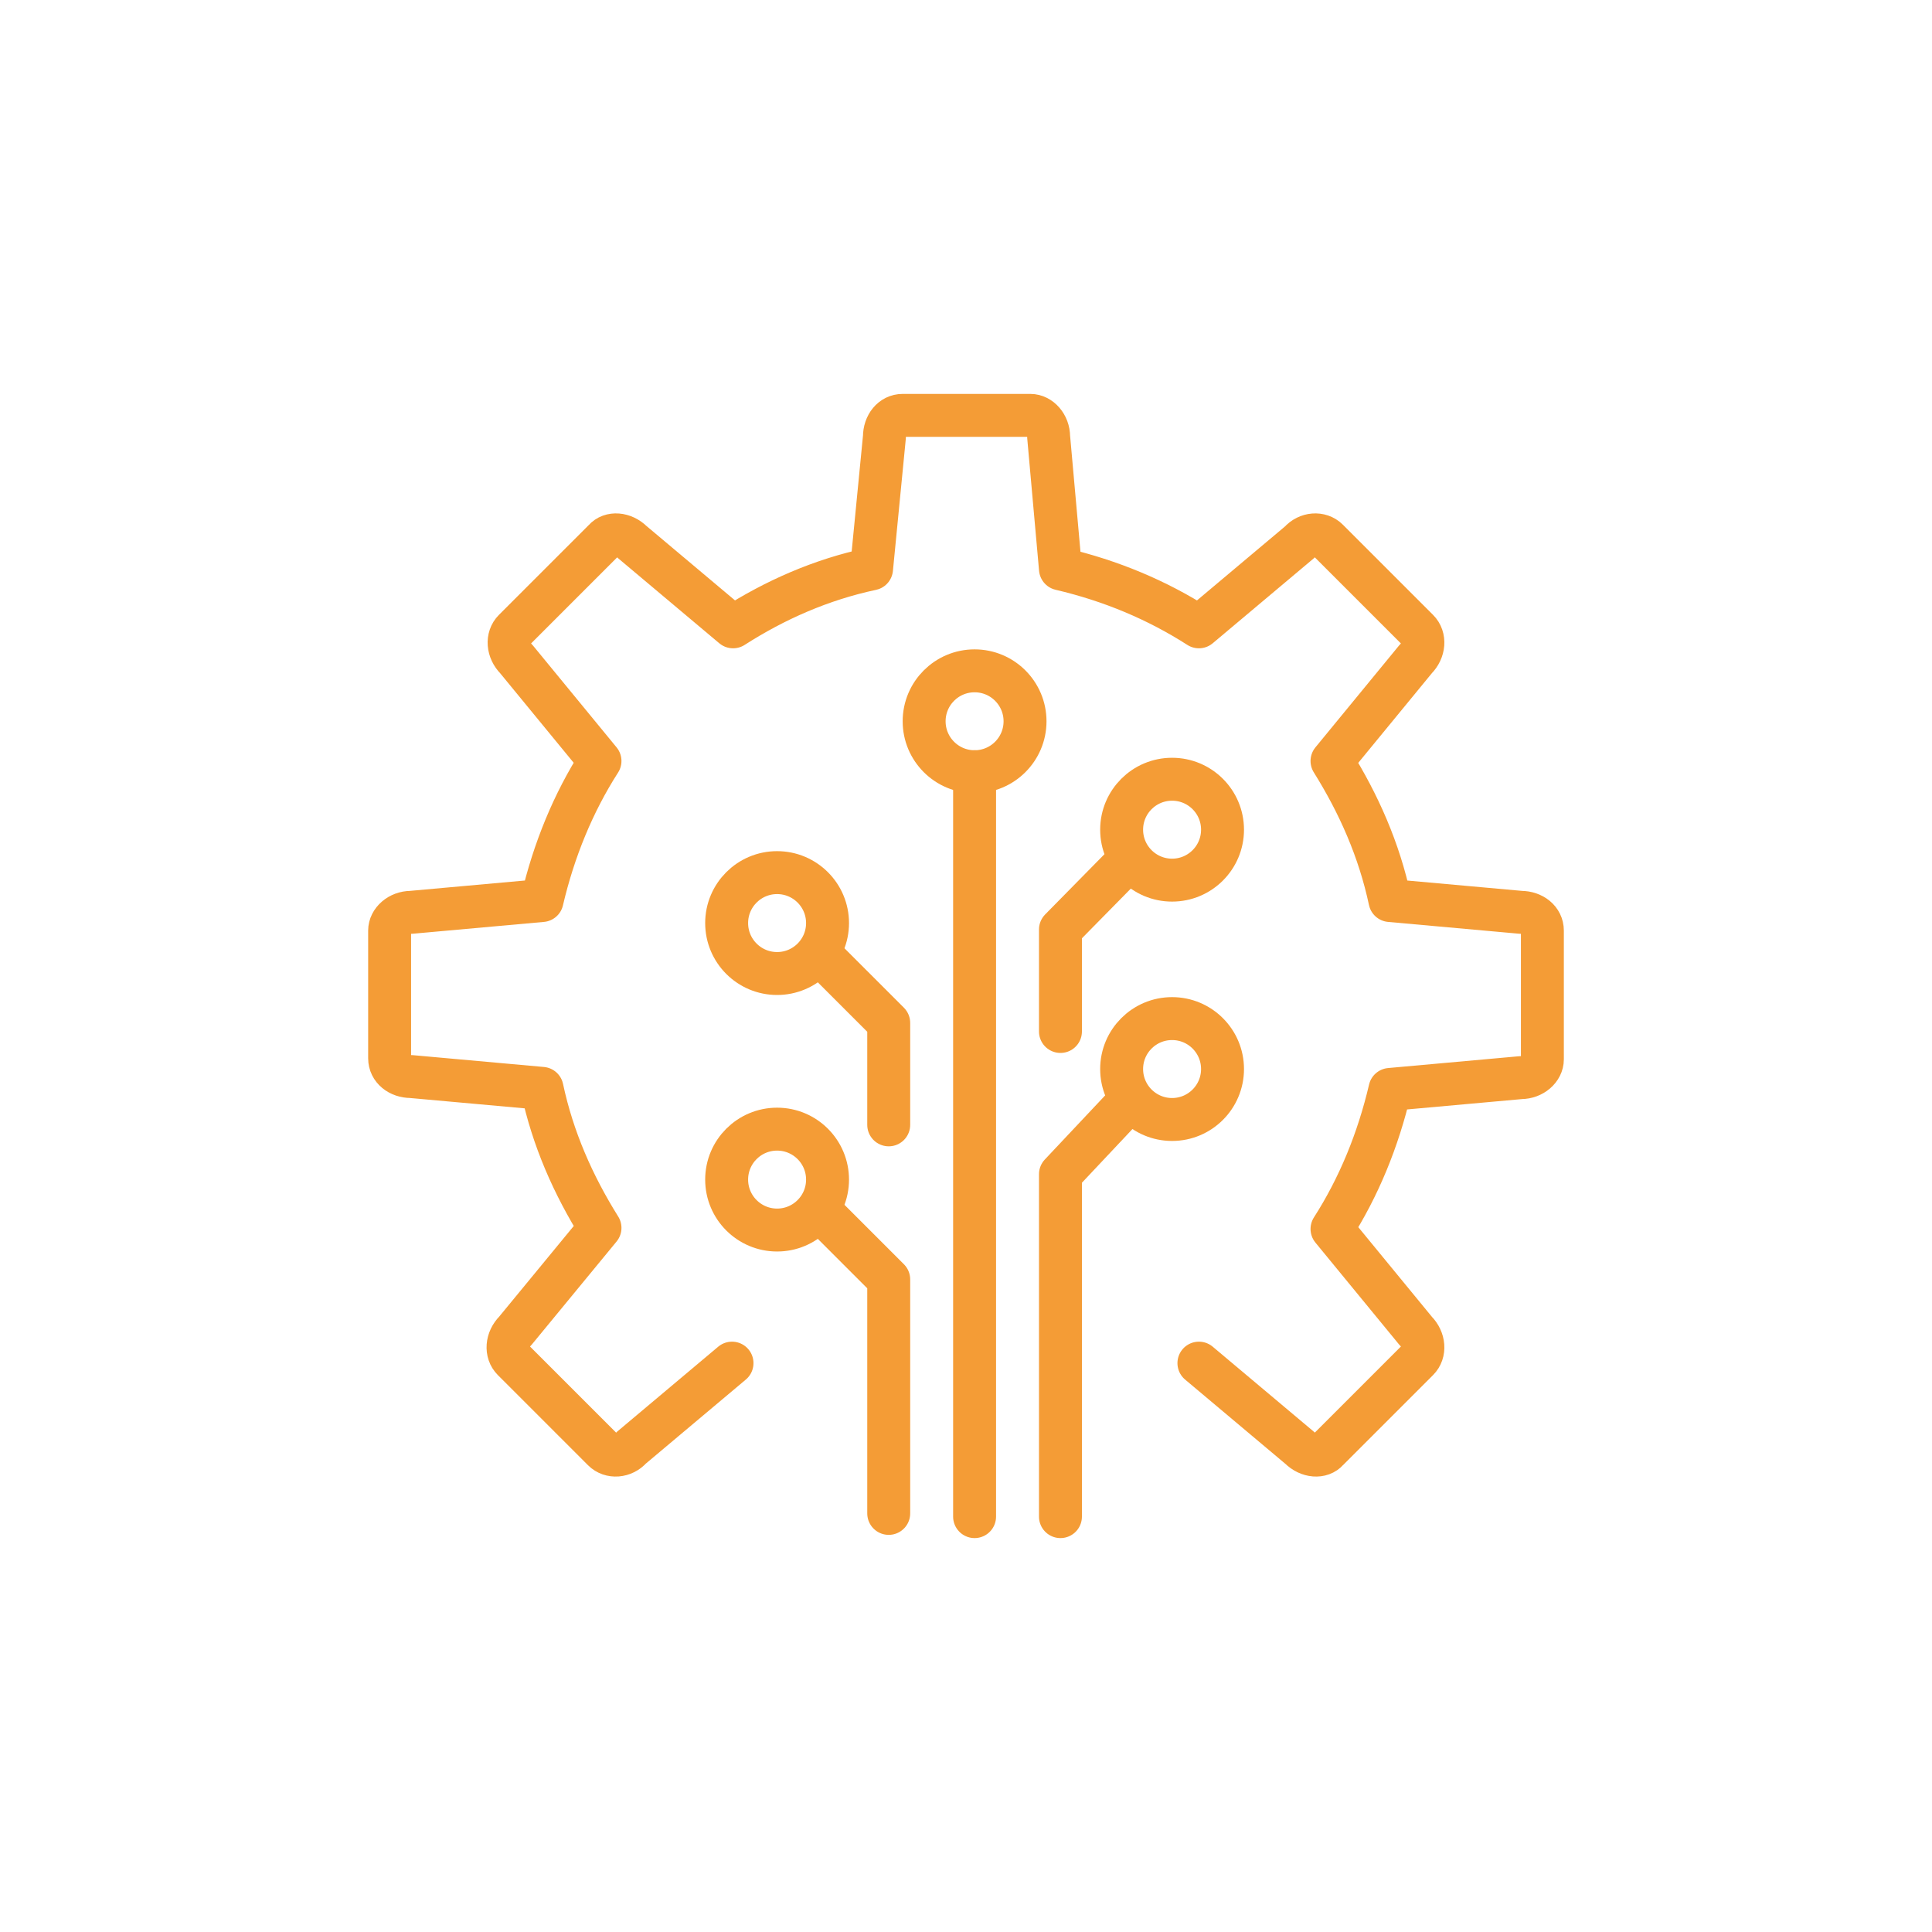 <?xml version="1.0" encoding="utf-8"?>
<!-- Generator: Adobe Illustrator 26.0.2, SVG Export Plug-In . SVG Version: 6.00 Build 0)  -->
<svg version="1.1" id="Layer_1" xmlns="http://www.w3.org/2000/svg" xmlns:xlink="http://www.w3.org/1999/xlink" x="0px" y="0px"
	 viewBox="0 0 180 180" style="enable-background:new 0 0 180 180;" xml:space="preserve">
<style type="text/css">
	.st0{fill:none;stroke:#F49C36;stroke-width:4;stroke-linecap:round;stroke-linejoin:round;stroke-miterlimit:10;}
</style>
<circle class="st0" cx="876" cy="79.5" r="40"/>
<g>
	<circle class="st0" cx="90.8" cy="-1109.5" r="55.3"/>
	<circle class="st0" cx="90.8" cy="-1109.5" r="30.6"/>
	<line class="st0" x1="27.6" y1="-1110.4" x2="58.5" y2="-1110.4"/>
	<line class="st0" x1="121.8" y1="-1110.4" x2="152.4" y2="-1110.4"/>
	<line class="st0" x1="89.4" y1="-1047.9" x2="89.4" y2="-1078.6"/>
	<line class="st0" x1="89.4" y1="-1141.2" x2="89.4" y2="-1172.1"/>
	<path class="st0" d="M102.1-1112.2c0.1,0.7,0.2,1.4,0.2,2.1c0,7-5.7,12.6-12.6,12.6c-7,0-12.6-5.7-12.6-12.6
		c0-7,5.7-12.6,12.6-12.6c1.5,0,2.9,0.3,4.2,0.7"/>
	<circle class="st0" cx="100.8" cy="-1119.5" r="6.9"/>
</g>
<g>
	<polygon class="st0" points="337.6,-1055.8 242.4,-1055.8 247.4,-1068.9 332.6,-1068.9 	"/>
	<polygon class="st0" points="324.5,-1122.8 256.8,-1122.8 260.3,-1114.1 320.9,-1114.1 	"/>
	<line class="st0" x1="256.3" y1="-1069.3" x2="270" y2="-1112.8"/>
	<line class="st0" x1="310.2" y1="-1113.4" x2="323.9" y2="-1070"/>
	<line class="st0" x1="297.4" y1="-1113.6" x2="301.5" y2="-1069.7"/>
	<polyline class="st0" points="276.8,-1123.3 263.6,-1137.9 290.6,-1164.2 317.3,-1137.5 304.7,-1123.5 	"/>
	<polyline class="st0" points="295.8,-1123.9 302.4,-1138 290.6,-1164.2 	"/>
</g>
<g>
	<line class="st0" x1="445.1" y1="-1162.3" x2="445.1" y2="-1057.7"/>
	<line class="st0" x1="542.3" y1="-1064.7" x2="437.7" y2="-1064.7"/>
	<line class="st0" x1="444.5" y1="-1079.6" x2="437.7" y2="-1079.6"/>
	<line class="st0" x1="444.5" y1="-1094.8" x2="437.7" y2="-1094.8"/>
	<line class="st0" x1="444.5" y1="-1109.9" x2="437.7" y2="-1109.9"/>
	<line class="st0" x1="444.5" y1="-1124.9" x2="437.7" y2="-1124.9"/>
	<line class="st0" x1="444.5" y1="-1140" x2="437.7" y2="-1140"/>
	<line class="st0" x1="444.5" y1="-1154.8" x2="437.7" y2="-1154.8"/>
	<line class="st0" x1="463.1" y1="-1102.7" x2="463.1" y2="-1123.7"/>
	<line class="st0" x1="463.1" y1="-1065.1" x2="463.1" y2="-1076.4"/>
	<line class="st0" x1="481.3" y1="-1091.1" x2="481.3" y2="-1065.5"/>
	<line class="st0" x1="481.3" y1="-1138.7" x2="481.3" y2="-1118.1"/>
	<line class="st0" x1="499.4" y1="-1081.3" x2="499.4" y2="-1065.5"/>
	<line class="st0" x1="499.4" y1="-1136.6" x2="499.4" y2="-1107.2"/>
	<line class="st0" x1="517.8" y1="-1104" x2="517.8" y2="-1065.6"/>
	<line class="st0" x1="517.8" y1="-1153.9" x2="517.8" y2="-1130.8"/>
	<line class="st0" x1="535.8" y1="-1113.7" x2="535.8" y2="-1065.3"/>
	<line class="st0" x1="535.8" y1="-1162" x2="535.8" y2="-1139.4"/>
	<circle class="st0" cx="463.2" cy="-1089" r="4.8"/>
	<circle class="st0" cx="481.4" cy="-1105.1" r="4.8"/>
	<circle class="st0" cx="499.5" cy="-1093.7" r="4.8"/>
	<circle class="st0" cx="517.8" cy="-1117.4" r="4.8"/>
	<circle class="st0" cx="535.8" cy="-1126.6" r="4.8"/>
	<line class="st0" x1="466.9" y1="-1092.3" x2="477.2" y2="-1102"/>
	<line class="st0" x1="486" y1="-1102.9" x2="494.7" y2="-1096.5"/>
	<line class="st0" x1="502.7" y1="-1097.5" x2="514" y2="-1113.4"/>
	<line class="st0" x1="522.7" y1="-1119.2" x2="530.9" y2="-1124.3"/>
</g>
<g>
	<line class="st0" x1="690.1" y1="-331.5" x2="690.1" y2="-311.3"/>
	<line class="st0" x1="682.2" y1="-320.7" x2="682.2" y2="-311.3"/>
	<line class="st0" x1="698.1" y1="-325.7" x2="698.1" y2="-311.3"/>
</g>
<g>
	<line class="st0" x1="639.4" y1="-1057" x2="639.4" y2="-1089.8"/>
	<line class="st0" x1="673.4" y1="-1110.2" x2="673.4" y2="-1057.5"/>
	<line class="st0" x1="656.4" y1="-1099.6" x2="656.4" y2="-1057.5"/>
	<line class="st0" x1="690.4" y1="-1101.8" x2="690.4" y2="-1057.5"/>
	<line class="st0" x1="724.4" y1="-1116" x2="724.4" y2="-1057.7"/>
	<line class="st0" x1="707.4" y1="-1094.9" x2="707.4" y2="-1057.7"/>
	<line class="st0" x1="741.3" y1="-1141.5" x2="741.3" y2="-1057.2"/>
	<circle class="st0" cx="639.5" cy="-1108.7" r="6.6"/>
	<circle class="st0" cx="673.2" cy="-1129.6" r="6.6"/>
	<circle class="st0" cx="706.8" cy="-1113.9" r="6.6"/>
	<circle class="st0" cx="740.5" cy="-1156.4" r="6.6"/>
	<line class="st0" x1="645.6" y1="-1112.3" x2="666.8" y2="-1125.5"/>
	<line class="st0" x1="679.5" y1="-1126.4" x2="700.1" y2="-1116.6"/>
	<line class="st0" x1="710.5" y1="-1120" x2="736" y2="-1150.8"/>
</g>
<g>
	<g>
		<polygon class="st0" points="929,-694.5 855.6,-673 843.3,-694.3 898.6,-747.1 		"/>
		<path class="st0" d="M934.2-694.4l-0.6,0.3c-1.9,1.1-4.4,0.4-5.5-1.5L899-745.9c-1.1-1.9-0.4-4.4,1.5-5.5l0.6-0.3
			c1.9-1.1,4.4-0.4,5.5,1.5l29.1,50.4C936.8-698,936.2-695.5,934.2-694.4z"/>
		<polyline class="st0" points="845.6,-663.6 855.4,-673.2 843.4,-694.1 830.1,-690.4 		"/>
		<polyline class="st0" points="838.4,-675.8 846.2,-662.3 839.3,-658.3 822.4,-687.6 829.3,-691.6 832.4,-686.3 		"/>
		<line class="st0" x1="863.7" y1="-704.6" x2="875" y2="-715"/>
		<line class="st0" x1="922.5" y1="-755.1" x2="926.3" y2="-766.8"/>
		<line class="st0" x1="936.5" y1="-734.8" x2="947.5" y2="-741.2"/>
		<line class="st0" x1="945.6" y1="-712.4" x2="957.6" y2="-708.5"/>
	</g>
	<polyline class="st0" points="851.5,-668.6 860.4,-653.2 870.8,-659.3 862.2,-674.2 	"/>
</g>
<path class="st0" d="M881.9-1101.8v-48c0-5.7-4-8.6-8-8.6l0,0c-3.9,0-8,2.4-8,8.4v54.8"/>
<path class="st0" d="M896.7-1100.3v-9.9c0-4.1-3.3-7.4-7.4-7.4l0,0c-4.1,0-7.4,3.3-7.4,7.4v9.9"/>
<path class="st0" d="M911.6-1100.3v-9.9c0-4.1-3.3-7.4-7.4-7.4l0,0c-4.1,0-7.4,3.3-7.4,7.4v9.9"/>
<path class="st0" d="M917.1-1039.3c8.6-4.5,9-15.2,9.2-29.8v-37.7c0-4.1-3.3-7.4-7.4-7.4l0,0c-4.1,0-7.4,3.3-7.4,7.4v7.1"/>
<path class="st0" d="M865.9-1095.1c0,0,0.2,2-1.8,2.2c-2,0.2-13.2-16.4-16.4-18.8c-4.7-3.6-9.3-3.5-11.3,0.3c-2,3.8,11.5,22.3,14,34
	c4.8,21.9,20.4,38.2,20.4,38.2h46.2"/>
<path class="st0" d="M855-1134.3c-6.6-5.3-10.9-13.5-10.9-22.6c0-16,13-29,29-29c16,0,29,13,29,29c0,8-3.2,15.3-8.5,20.5"/>
<path class="st0" d="M856.5-1147.9c-1.2-2.5-1.9-5.2-1.9-8.1c0-10.3,8.3-18.6,18.6-18.6s18.6,8.3,18.6,18.6c0,3.1-0.8,6-2.1,8.6"/>
<g>
	<circle class="st0" cx="122.5" cy="-677.5" r="22.2"/>
	<line class="st0" x1="122.3" y1="-709.4" x2="122.3" y2="-691"/>
	<line class="st0" x1="122.3" y1="-664.4" x2="122.3" y2="-646"/>
	<line class="st0" x1="154" y1="-677.7" x2="135.6" y2="-677.7"/>
	<line class="st0" x1="109" y1="-677.7" x2="90.6" y2="-677.7"/>
</g>
<g>
	<path class="st0" d="M317.7-878.6v20.7c0,5.6-4.6,10.2-10.2,10.2h-52c-5.6,0-10.2-4.6-10.2-10.2v-104.2c0-5.6,4.6-10.2,10.2-10.2
		h52c5.6,0,10.2,4.6,10.2,10.2v21.1"/>
	<circle class="st0" cx="296.4" cy="-909.9" r="27"/>
	<line class="st0" x1="296.2" y1="-948.6" x2="296.2" y2="-926.3"/>
	<line class="st0" x1="296.2" y1="-893.9" x2="296.2" y2="-871.6"/>
	<line class="st0" x1="334.7" y1="-910.1" x2="312.4" y2="-910.1"/>
	<line class="st0" x1="280.1" y1="-910.1" x2="257.8" y2="-910.1"/>
	<line class="st0" x1="274.6" y1="-961.9" x2="287.2" y2="-961.9"/>
	<line class="st0" x1="245.5" y1="-862.4" x2="317.5" y2="-862.4"/>
</g>
<g>
	<path class="st0" d="M311.3-127.2c0.1,1.4,0.2,2.8,0.2,4.3c0,22.3-18.1,40.3-40.3,40.3s-40.3-18.1-40.3-40.3s18.1-40.3,40.3-40.3
		c13,0,24.5,6.1,31.9,15.7"/>
	<polyline class="st0" points="306.4,-155.5 320.6,-157.1 300,-126.4 280,-139.5 259.9,-110.4 	"/>
	<line class="st0" x1="324.3" y1="-143.2" x2="320.6" y2="-157.1"/>
	<line class="st0" x1="300.3" y1="-94.6" x2="314.2" y2="-81"/>
	
		<rect x="315.5" y="-83.9" transform="matrix(0.707 -0.707 0.707 0.707 145.397 207.44)" class="st0" width="15.2" height="24.3"/>
</g>
<line class="st0" x1="904.8" y1="107.9" x2="918.7" y2="121.5"/>
<rect x="920" y="118.6" transform="matrix(0.707 -0.707 0.707 0.707 179.267 694.244)" class="st0" width="15.2" height="24.3"/>
<line class="st0" x1="704.5" y1="-305.4" x2="711.4" y2="-298.6"/>
<g>
	<path class="st0" d="M699.9-961.3H641c-6.1,0-11.1,5-11.1,11.1v44.4c0,6.1,5,11.1,11.1,11.1h7l0.2,17.1l17.1-17.1h34.6
		c6.1,0,11.1-5,11.1-11.1v-44.4C711-956.4,706-961.3,699.9-961.3z"/>
	<path class="st0" d="M721.4-942.3H739c6.1,0,11.1,5,11.1,11.1v44.4c0,6.1-5,11.1-11.1,11.1h-7l-0.2,17.1l-17.1-17.1h-34.6
		c-4.9,0-9.2-3.3-10.6-7.8"/>
	<g>
		<circle class="st0" cx="651.1" cy="-930" r="5.4"/>
		<circle class="st0" cx="670.5" cy="-930" r="5.4"/>
		<circle class="st0" cx="689.9" cy="-930" r="5.4"/>
	</g>
</g>
<g>
	<path class="st0" d="M511.7-883.7v24.8c0,5.5-4.5,10-10,10h-50.9c-5.5,0-10-4.5-10-10v-102c0-5.5,4.5-10,10-10h50.9
		c5.5,0,10,4.5,10,10v4"/>
	<line class="st0" x1="469.4" y1="-960.8" x2="481.8" y2="-960.8"/>
	<line class="st0" x1="440.9" y1="-863.4" x2="511.5" y2="-863.4"/>
	<path class="st0" d="M530.8-945.2h-45.1c-4.7,0-8.5,3.8-8.5,8.5v34c0,4.7,3.8,8.5,8.5,8.5h5.3l0.1,13.1l13.1-13.1h26.5
		c4.7,0,8.5-3.8,8.5-8.5v-34C539.3-941.4,535.4-945.2,530.8-945.2z"/>
	<g>
		<circle class="st0" cx="494.1" cy="-919.8" r="4"/>
		<circle class="st0" cx="508.5" cy="-919.8" r="4"/>
		<circle class="st0" cx="523" cy="-919.8" r="4"/>
	</g>
</g>
<g>
	<polyline class="st0" points="46.9,-347.3 35,-347.3 35,-277.6 	"/>
	<path class="st0" d="M100.2-277.4v7.4H72.6v-7.4H26.3v6c0,5.7,4.6,10.3,10.3,10.3h99.5c5.7,0,10.3-4.6,10.3-10.3v-6H100.2z"/>
	<line class="st0" x1="136.9" y1="-294.1" x2="136.9" y2="-277.6"/>
	<path class="st0" d="M82.2-344.5c-2.4-12.2-4.1-22.6-4.1-22.6s-0.9-5.9-5.4-5.9S56-373,56-373"/>
	<path class="st0" d="M86.7-323"/>
	<path class="st0" d="M139.7-305.4c0,0-43,0-47,0c-1.4,0-3.7-7.7-6-17.6"/>
	<path class="st0" d="M89.5-317.4c0,0,44.3,0,47.6,0c3.3,0,8.9-35.4,8.9-35.4s0.9-4.6-3.9-4.6s-62.2,0-62.2,0"/>
	<line class="st0" x1="100.1" y1="-346.5" x2="100.1" y2="-328.6"/>
	<line class="st0" x1="112.8" y1="-346.5" x2="112.8" y2="-328.6"/>
	<line class="st0" x1="125.4" y1="-346.5" x2="125.4" y2="-328.6"/>
	<path class="st0" d="M97.2-299.9c0,2.6,2.1,4.7,4.7,4.7c2.6,0,4.7-2.1,4.7-4.7"/>
	<path class="st0" d="M120.9-299.9c0,2.6,2.1,4.7,4.7,4.7c2.6,0,4.7-2.1,4.7-4.7"/>
	<line class="st0" x1="55.8" y1="-353.7" x2="70.5" y2="-353.7"/>
	<line class="st0" x1="67.3" y1="-333.5" x2="89.8" y2="-333.5"/>
	<line class="st0" x1="61.4" y1="-312.4" x2="78.4" y2="-312.4"/>
</g>
<circle class="st0" cx="260.2" cy="-307.2" r="4"/>
<circle class="st0" cx="280.7" cy="-319.9" r="4"/>
<circle class="st0" cx="301.1" cy="-310.4" r="4"/>
<circle class="st0" cx="321.6" cy="-336.2" r="4"/>
<line class="st0" x1="263.9" y1="-309.4" x2="276.8" y2="-317.4"/>
<line class="st0" x1="284.5" y1="-318" x2="297" y2="-312"/>
<line class="st0" x1="303.4" y1="-314.1" x2="318.9" y2="-332.8"/>
<path class="st0" d="M303.8-283.2v7.4h-27.6v-7.4h-46.3v6c0,5.7,4.6,10.3,10.3,10.3h99.5c5.7,0,10.3-4.6,10.3-10.3v-6H303.8z"/>
<polyline class="st0" points="340.5,-283.4 340.5,-353.1 238.6,-353.1 238.6,-283.4 "/>
<path class="st0" d="M86.4-662.7H35c-3.6,0-6.5-2.9-6.5-6.5v-82.3c0-3.6,2.9-6.5,6.5-6.5h111.6c3.6,0,6.5,2.9,6.5,6.5v57.5"/>
<polygon class="st0" points="76.9,-729.6 76.9,-689.7 110.5,-710.4 "/>
<g>
	<path class="st0" d="M136.5-460.6h-93c-2.5,0-4.5-2-4.5-4.5v-89.8c0-2.5,2-4.5,4.5-4.5h93c2.5,0,4.5,2,4.5,4.5v89.8
		C141-462.6,139-460.6,136.5-460.6z"/>
	<line class="st0" x1="48.8" y1="-542.3" x2="134.5" y2="-542.3"/>
	<line class="st0" x1="51" y1="-550" x2="74.2" y2="-550"/>
	<line class="st0" x1="85.8" y1="-550" x2="90.5" y2="-550"/>
	<line class="st0" x1="100.4" y1="-550" x2="104.7" y2="-550"/>
	<line class="st0" x1="95.6" y1="-517.6" x2="115.2" y2="-517.6"/>
	<line class="st0" x1="95.6" y1="-502.7" x2="128.7" y2="-502.7"/>
	<line class="st0" x1="95.6" y1="-487.5" x2="121.1" y2="-487.5"/>
	<rect x="52.8" y="-518.4" class="st0" width="30.9" height="31.2"/>
</g>
<g>
	<line class="st0" x1="490.6" y1="-709.2" x2="458.3" y2="-743.5"/>
	<polygon class="st0" points="459.3,-752.2 458.3,-743.5 449.6,-742.5 440.3,-751.8 448.4,-753.4 450,-761.5 	"/>
	<line class="st0" x1="490.6" y1="-709.2" x2="457" y2="-675.7"/>
	<polygon class="st0" points="448.3,-676.7 457,-675.7 458,-666.9 448.7,-657.6 447.1,-665.8 439,-667.4 	"/>
	<path class="st0" d="M443.6-684c-4.3-7.7-6.8-16.6-6.8-26c0-9,2.2-17.4,6.1-24.8"/>
	<path class="st0" d="M465.2-757c7.4-3.9,15.9-6.1,24.8-6.1c29.4,0,53.2,23.8,53.2,53.2s-23.8,53.2-53.2,53.2
		c-8.9,0-17.3-2.2-24.7-6.1"/>
	<path class="st0" d="M463.3-692c-3.5-5.1-5.5-11.3-5.5-18c0-4.9,1.1-9.6,3.1-13.8"/>
	<path class="st0" d="M477-739.5c4-1.8,8.4-2.7,13-2.7c17.8,0,32.2,14.4,32.2,32.2s-14.4,32.2-32.2,32.2c-5,0-9.8-1.2-14-3.2"/>
</g>
<path class="st0" d="M491.5-716.3c0,0,10.6,6.5,0,13.6"/>
<g>
	<path class="st0" d="M946.5-915.8c1.4,1.4,2.3,3.3,2.3,5.5v54.8c0,4.3-3.5,7.8-7.8,7.8h-92.6c-4.3,0-7.8-3.5-7.8-7.8v-54.8
		c0-2,0.8-3.8,2-5.2"/>
	<polyline class="st0" points="890.2,-960.2 894.6,-964.3 946.7,-915.6 894.6,-874.6 842.5,-915.6 851.8,-924.3 	"/>
	<path class="st0" d="M888.4-908.2c0,0,0-5.9,0-12s-6.3-18.2-22.9-18.2v13.6l-34.2-24.3l34.8-23.1v12.8c0,0,39.4,2.9,39.4,33.8v17.6
		"/>
</g>
<g>
	<circle class="st0" cx="719.8" cy="-680.9" r="24.5"/>
	<line class="st0" x1="719.6" y1="-715.9" x2="719.6" y2="-695.7"/>
	<line class="st0" x1="719.6" y1="-666.4" x2="719.6" y2="-646.2"/>
	<line class="st0" x1="754.5" y1="-681.1" x2="734.2" y2="-681.1"/>
	<line class="st0" x1="704.9" y1="-681.1" x2="684.7" y2="-681.1"/>
</g>
<path class="st0" d="M625.5-677.1c7.1-3.1,17.8-6.1,22.7-9.2c4.9-3.1,9.5-16.9,9.5-16.9s-9.5-9.8-8-25.8c-8-6.5-16.3-30.7,5.5-41.5
	c21.8-10.8,39,7.7,37,14c7.6-1.7,21.4,18.5,4.5,28.1c1.2,5.8-2.8,21.8-7.7,25.2l2.2,5.8"/>
<g>
	<path class="st0" d="M911.8-291.2c0,12.3-10.1,22.4-22.4,22.4h0c-12.3,0-22.4-10.1-22.4-22.4v-21.1h-19v19.3
		c0,22.7,18.6,41.3,41.3,41.3h0c22.7,0,41.3-18.6,41.3-41.3v-19.3h-19V-291.2z"/>
	<path class="st0" d="M867.1-312.3v21.1c0,12.3,10.1,22.4,22.4,22.4h0c12.3,0,22.4-10.1,22.4-22.4v-21.1"/>
	<rect x="911.8" y="-327.4" class="st0" width="19" height="15.1"/>
	<rect x="848.1" y="-327.4" class="st0" width="19" height="15.1"/>
	<polyline class="st0" points="858.7,-338.9 864.6,-358.8 851.8,-358.8 856.6,-374.7 	"/>
	<polyline class="st0" points="920.9,-338.9 926.8,-358.8 914,-358.8 918.8,-374.7 	"/>
</g>
<g>
	<path class="st0" d="M336.5-460.6h-93c-2.5,0-4.5-2-4.5-4.5v-89.8c0-2.5,2-4.5,4.5-4.5h93c2.5,0,4.5,2,4.5,4.5v89.8
		C341-462.6,339-460.6,336.5-460.6z"/>
	<line class="st0" x1="246.7" y1="-542.3" x2="332.4" y2="-542.3"/>
	<line class="st0" x1="248.8" y1="-550" x2="272.1" y2="-550"/>
	<line class="st0" x1="283.7" y1="-550" x2="288.4" y2="-550"/>
	<line class="st0" x1="298.2" y1="-550" x2="302.6" y2="-550"/>
	<g>
		<path class="st0" d="M285.8-498.3c-1.5,2.2-4,3.6-6.8,3.6h-15.9c-4.5,0-8.2-3.7-8.2-8.2v0c0-4.5,3.7-8.2,8.2-8.2H279
			c2.3,0,4.3,0.9,5.8,2.4"/>
		<path class="st0" d="M294.7-508.2c1.5-1.8,3.8-3,6.3-3h15.9c4.5,0,8.2,3.7,8.2,8.2v0c0,4.5-3.7,8.2-8.2,8.2H301
			c-2.6,0-5-1.2-6.5-3.2"/>
	</g>
	<line class="st0" x1="280.8" y1="-503" x2="299.2" y2="-503"/>
</g>
<path class="st0" d="M335.5,139.3h-93c-2.5,0-4.5-2-4.5-4.5V45c0-2.5,2-4.5,4.5-4.5h93c2.5,0,4.5,2,4.5,4.5v89.8
	C340,137.3,338,139.3,335.5,139.3z"/>
<line class="st0" x1="245.6" y1="57.6" x2="331.3" y2="57.6"/>
<line class="st0" x1="247.8" y1="49.9" x2="271" y2="49.9"/>
<line class="st0" x1="282.7" y1="49.9" x2="287.4" y2="49.9"/>
<line class="st0" x1="297.2" y1="49.9" x2="301.5" y2="49.9"/>
<g>
	<path class="st0" d="M540.1-517.5l-11.8-1.1c-1-4.5-2.8-8.8-5.2-12.5l7.6-9.2c0.8-0.8,0.9-1.9,0.2-2.6l-8.1-8.2
		c-0.7-0.7-1.8-0.6-2.6,0.2l-9.1,7.6c-3.8-2.4-8-4.2-12.5-5.2l-1.1-11.9c0-1.1-0.7-2-1.7-2h-11.5c-0.9,0-1.7,0.9-1.7,2l-1.1,11.9
		c-4.5,1-8.7,2.8-12.5,5.2l-9.1-7.6c-0.8-0.8-1.9-0.9-2.6-0.2l-8.1,8.2c-0.7,0.7-0.6,1.8,0.2,2.6l7.6,9.2c-2.4,3.8-4.2,8-5.2,12.5
		l-11.8,1.1c-1.1,0-2,0.8-2,1.7v11.5c0,0.9,0.9,1.7,2,1.7l11.8,1.1c1,4.5,2.8,8.7,5.2,12.5l-7.6,9.2c-0.8,0.8-0.9,1.9-0.2,2.6
		l8.1,8.2c0.7,0.7,1.8,0.6,2.6-0.2l9.1-7.6c3.8,2.4,8,4.2,12.5,5.2l1.1,11.9c0,1.1,0.7,2,1.7,2h11.5c0.9,0,1.7-0.9,1.7-2l1.1-11.9
		c4.5-1,8.7-2.8,12.5-5.2l9.1,7.6c0.8,0.8,1.9,0.9,2.6,0.2l8.1-8.2c0.7-0.7,0.6-1.8-0.2-2.6l-7.6-9.2c2.4-3.8,4.2-8,5.2-12.5
		l11.8-1.1c1.1,0,2-0.8,2-1.7v-11.5C542-516.7,541.1-517.5,540.1-517.5z"/>
	<path class="st0" d="M483.7-501.9c0,0,0.7,5.2-1.3,6.5c-2.1,1.3-7.6,2.4-12.3,4.6c2,8.2,37.7,8.6,40.4-0.3c0.9-3-9.9-1.1-12.7-4.9
		l-0.8-5.8"/>
	<path class="st0" d="M476.5-521.9c0,0,11.9,1.1,19.7-5.8"/>
	<path class="st0" d="M500.2-524.5c0.6,0.1,2.5,0.2,3.3-0.2"/>
	<path class="st0" d="M505-514.8c0,7.7-6.5,14-14.4,14s-14.4-6.2-14.4-14c0-7.7-2.7-21.7,14.4-21.7C507.1-536.5,505-522.5,505-514.8
		z"/>
</g>
<path class="st0" d="M738.1-517.5l-11.8-1.1c-1-4.5-2.8-8.8-5.2-12.5l7.6-9.2c0.8-0.8,0.9-1.9,0.2-2.6l-8.1-8.2
	c-0.7-0.7-1.8-0.6-2.6,0.2l-9.1,7.6c-3.8-2.4-8-4.2-12.5-5.2l-1.1-11.9c0-1.1-0.7-2-1.7-2h-11.5c-0.9,0-1.7,0.9-1.7,2l-1.1,11.9
	c-4.5,1-8.7,2.8-12.5,5.2l-9.1-7.6c-0.8-0.8-1.9-0.9-2.6-0.2l-8.1,8.2c-0.7,0.7-0.6,1.8,0.2,2.6l7.6,9.2c-2.4,3.8-4.2,8-5.2,12.5
	l-11.8,1.1c-1.1,0-2,0.8-2,1.7v11.5c0,0.9,0.9,1.7,2,1.7l11.8,1.1c1,4.5,2.8,8.7,5.2,12.5l-7.6,9.2c-0.8,0.8-0.9,1.9-0.2,2.6
	l8.1,8.2c0.7,0.7,1.8,0.6,2.6-0.2l9.1-7.6c3.8,2.4,8,4.2,12.5,5.2l1.1,11.9c0,1.1,0.7,2,1.7,2h11.5c0.9,0,1.7-0.9,1.7-2l1.1-11.9
	c4.5-1,8.7-2.8,12.5-5.2l9.1,7.6c0.8,0.8,1.9,0.9,2.6,0.2l8.1-8.2c0.7-0.7,0.6-1.8-0.2-2.6l-7.6-9.2c2.4-3.8,4.2-8,5.2-12.5
	l11.8-1.1c1.1,0,2-0.8,2-1.7v-11.5C740-516.7,739.2-517.5,738.1-517.5z"/>
<g>
	<line class="st0" x1="688" y1="-526.8" x2="688" y2="-493.2"/>
	<line class="st0" x1="704.8" y1="-510" x2="671.2" y2="-510"/>
</g>
<g>
	<path class="st0" d="M240.1-719.5c2,23.4,17.8,42.5,38.6,47.6v31.5l22.7-15.2v-16.3c20.8-5.2,36.6-24.2,38.6-47.6"/>
	<path class="st0" d="M339.5-719.8h-99c-4.1,0-7.5-3.4-7.5-7.5l0,0c0-4.1,3.4-7.5,7.5-7.5h99c4.1,0,7.5,3.4,7.5,7.5l0,0
		C347-723.2,343.6-719.8,339.5-719.8z"/>
	<line class="st0" x1="261" y1="-735.4" x2="261" y2="-751.8"/>
	<line class="st0" x1="318.6" y1="-735.4" x2="318.6" y2="-744"/>
	<path class="st0" d="M264.9-762.9h-7.8c-2.2,0-3.9-1.8-3.9-3.9v-8.9c0-2.2,1.8-3.9,3.9-3.9h7.8c2.2,0,3.9,1.8,3.9,3.9v8.9
		C268.8-764.7,267.1-762.9,264.9-762.9z"/>
	<path class="st0" d="M293.9-744.6h-7.8c-2.2,0-3.9-1.8-3.9-3.9v-15.3c0-2.2,1.8-3.9,3.9-3.9h7.8c2.2,0,3.9,1.8,3.9,3.9v15.3
		C297.8-746.4,296-744.6,293.9-744.6z"/>
	<path class="st0" d="M322.1-756.2h-7.8c-2.2,0-3.9-1.8-3.9-3.9v-9.3c0-2.2,1.8-3.9,3.9-3.9h7.8c2.2,0,3.9,1.8,3.9,3.9v9.3
		C326-757.9,324.3-756.2,322.1-756.2z"/>
</g>
<g>
	<circle class="st0" cx="94.3" cy="-114.6" r="18.9"/>
	<circle class="st0" cx="118.7" cy="-163.7" r="9.6"/>
	<circle class="st0" cx="143" cy="-90.5" r="11.6"/>
	<circle class="st0" cx="111.6" cy="-60.9" r="14.2"/>
	<circle class="st0" cx="39.6" cy="-97.2" r="14.2"/>
	<circle class="st0" cx="44.9" cy="-139.4" r="11.3"/>
	<line class="st0" x1="55.5" y1="-134.5" x2="76.8" y2="-123.5"/>
	<line class="st0" x1="102.4" y1="-132" x2="113.8" y2="-155.1"/>
	<line class="st0" x1="111.6" y1="-105.9" x2="131.9" y2="-95.7"/>
	<line class="st0" x1="107.1" y1="-74.4" x2="99.8" y2="-96.5"/>
	<line class="st0" x1="53.1" y1="-101.7" x2="76.1" y2="-109.3"/>
</g>
<path class="st0" d="M503.8-283.2v7.4h-27.6v-7.4h-46.3v6c0,5.7,4.6,10.3,10.3,10.3h99.5c5.7,0,10.3-4.6,10.3-10.3v-6H503.8z"/>
<polyline class="st0" points="540.5,-283.4 540.5,-353.1 438.6,-353.1 438.6,-283.4 "/>
<polyline class="st0" points="475.7,-322.3 465.2,-315.4 475.7,-307.5 "/>
<polyline class="st0" points="500.6,-307.5 511.1,-314.4 500.6,-322.3 "/>
<line class="st0" x1="492.1" y1="-328.8" x2="483.4" y2="-301.9"/>
<path class="st0" d="M703.5-286.8v7.4h-27.6v-7.4h-46.3v6c0,5.7,4.6,10.3,10.3,10.3h99.5c5.7,0,10.3-4.6,10.3-10.3v-6H703.5z"/>
<polyline class="st0" points="740.2,-287 740.2,-356.6 638.3,-356.6 638.3,-287 "/>
<circle class="st0" cx="690.1" cy="-321.4" r="20"/>
<g>
	<path class="st0" d="M922.5-137c0,22.2-25.4,60.7-32.5,60.7c-6.9,0-32.5-38.5-32.5-60.7c0-15.7,12.7-30.7,32.5-30.7
		S922.5-152.2,922.5-137z"/>
	<circle class="st0" cx="890" cy="-134.1" r="17"/>
	<path class="st0" d="M914.6-95.5c11.3,4.1,18.1,10.9,18.1,18.8c0,12.5-17.5,24.5-42.7,24.5s-42.7-12-42.7-24.5
		c0-7.6,6.4-14.3,17.1-18.4"/>
	<path class="st0" d="M909.4-87.9c4.7,2.3,7.5,5.6,7.5,9.2c0,7.1-11,14-26.8,14s-26.8-6.9-26.8-14c0-3.2,2.2-6.1,6.1-8.4"/>
</g>
<path class="st0" d="M698.7-82.9h6.8c5.5,0,7.1-2.9,7.1-6.4c0-2.4-2.2-5.5-6.4-5.5h-22.8"/>
<path class="st0" d="M701.1-72.7h6.8c2.8,0,5.1-2.3,5.1-5.1v0c0-2.8-2.3-5.1-5.1-5.1h-6.8"/>
<path class="st0" d="M698.7-62.5h6.8c2.8,0,5.1-2.3,5.1-5.1v0c0-2.8-2.3-5.1-5.1-5.1h-6.8"/>
<path class="st0" d="M657.4-58.7c3.1,5.9,10.4,6.1,20.4,6.3h25.8c2.8,0,5.1-2.3,5.1-5.1v0c0-2.8-2.3-5.1-5.1-5.1h-4.9"/>
<path class="st0" d="M683.5-95.2c10.3-17.1-2.4-28-6.8-26.4c-3.9,1.4-0.6,12-9.1,22.8c-6.5,8.3-10.2,10.5-10.2,10.5v29.7"/>
<path class="st0" d="M650.8-52.1h-4.5c-3.5,0-6.4-2.9-6.4-6.4v-30.4c0-3.5,2.9-6.4,6.4-6.4h4.5c3.5,0,6.4,2.9,6.4,6.4v30.4
	C657.2-54.9,654.4-52.1,650.8-52.1z"/>
<path class="st0" d="M697.7-109.3h13l1.5,1.6l7.5,8l7.5-8l1.5-1.6h12.6c4.5,0,8.1-3.6,8.1-8.1v-36c0-4.5-3.6-8.1-8.1-8.1H645
	c-4.5,0-8.1,3.6-8.1,8.1v36c0,4.5,3.6,8.1,8.1,8.1h15.4"/>
<path class="st0" d="M660.4-146.8l3.1,6.2c0.3,0.7,1,1.2,1.8,1.3l6.9,1l-5,4.9c-0.5,0.5-0.8,1.3-0.7,2.1l1.2,6.9l-6.2-3.3
	c-0.7-0.3-1.4-0.3-2.1,0l-6.2,3.3l1.1-6.5c0.2-1-0.2-1.9-0.8-2.6l-4.7-4.6l6.7-1c0.9-0.1,1.6-0.7,2-1.4L660.4-146.8z"/>
<path class="st0" d="M693.2-146.8l3.1,6.2c0.3,0.7,1,1.2,1.8,1.3l6.9,1l-5,4.9c-0.5,0.5-0.8,1.3-0.7,2.1l1.2,6.9l-6.2-3.3
	c-0.7-0.3-1.4-0.3-2.1,0l-6.2,3.3l1.1-6.5c0.2-1-0.2-1.9-0.8-2.6l-4.7-4.6l6.7-1c0.9-0.1,1.6-0.7,2-1.4L693.2-146.8z"/>
<path class="st0" d="M725.9-146.8l3.1,6.2c0.3,0.7,1,1.2,1.8,1.3l6.9,1l-5,4.9c-0.5,0.5-0.8,1.3-0.7,2.1l1.2,6.9l-6.2-3.3
	c-0.7-0.3-1.4-0.3-2.1,0l-6.2,3.3l1.1-6.5c0.2-1-0.2-1.9-0.8-2.6l-4.7-4.6l6.7-1c0.9-0.1,1.6-0.7,2-1.4L725.9-146.8z"/>
<g>
	<path class="st0" d="M538.6-126.4c0-26.9-21.8-48.6-48.6-48.6c-26.9,0-48.6,21.8-48.6,48.6c0,18.8,10.7,35.1,26.3,43.2v11
		c0,2,1.6,3.5,3.5,3.5h37.7c2,0,3.5-1.6,3.5-3.5v-11C528-91.4,538.6-107.6,538.6-126.4z"/>
	<path class="st0" d="M507.5-68.7v8c0,1.8-1.5,3.3-3.3,3.3h-28.4c-1.8,0-3.3-1.5-3.3-3.3v-8"/>
	<path class="st0" d="M504.2-57.5c-0.7,7-6.8,12.5-14.2,12.5c-7.4,0-13.5-5.5-14.2-12.5"/>
	<path class="st0" d="M490.5-148.8c0.2-5.2,5.3-7,8-6.2c12.5,3.7,21.6,15.2,21.6,28.9c0,13.4-8.7,24.7-20.8,28.6
		c-4.6,1.1-8.7-2-8.8-5.2"/>
	<line class="st0" x1="490.5" y1="-148.8" x2="490.5" y2="-102.7"/>
	<path class="st0" d="M490.5-103.6c-0.2,5.2-5.3,7-8,6.2c-12.5-3.7-21.6-15.2-21.6-28.9c0-13.4,8.7-24.7,20.8-28.6
		c4.6-1.1,8.7,2,8.8,5.2"/>
	<line class="st0" x1="490.5" y1="-103.6" x2="490.5" y2="-149.7"/>
	<path class="st0" d="M501.5-142.4c0,0-10.9,0.6-10.9,7.4"/>
	<path class="st0" d="M501.4-127c0,0-11-1.4-10.8,7.3"/>
	<path class="st0" d="M502.2-136.4c0,0,8.6-0.5,9.1,8.9"/>
	<path class="st0" d="M498.4-110.2c0,0,7.2,2,8.1-6.1"/>
	<path class="st0" d="M478.3-117.4c0,0-5.7,4.8,0,9.5"/>
	<path class="st0" d="M469.1-122.5c0,0-1-9.3,9.3-8.8"/>
	<path class="st0" d="M479-138c0,0,11.6,0.3,11.6,7.5"/>
	<path class="st0" d="M478.9-122.3c0,0,11.6-0.6,11.6,10.8"/>
</g>
<g>
	<path class="st0" d="M914.5-509.8c0,12.1-9.8,21.9-21.8,21.9s-21.8-9.8-21.8-21.9c0-12.1,9.8-21.9,21.8-21.9
		S914.5-521.8,914.5-509.8z"/>
	<path class="st0" d="M943.2-517.3l-11.9-1.1c-1-4.6-2.8-8.8-5.2-12.6l7.6-9.3c0.8-0.8,0.9-1.9,0.2-2.6l-8.2-8.2
		c-0.7-0.7-1.8-0.6-2.6,0.2l-9.2,7.7c-3.8-2.4-8-4.2-12.6-5.3l-1.1-12c0-1.1-0.8-2-1.7-2h-11.6c-0.9,0-1.7,0.9-1.7,2l-1.1,12
		c-4.5,1-8.8,2.8-12.6,5.3l-9.2-7.7c-0.8-0.8-1.9-0.9-2.6-0.2l-8.2,8.2c-0.7,0.7-0.6,1.8,0.2,2.6l7.6,9.3c-2.4,3.8-4.2,8.1-5.2,12.6
		l-11.9,1.1c-1.1,0-2,0.8-2,1.7v11.6c0,0.9,0.9,1.7,2,1.7l11.9,1.1c1,4.6,2.8,8.8,5.2,12.6l-7.6,9.3c-0.8,0.8-0.9,1.9-0.2,2.6
		l8.2,8.2c0.7,0.7,1.8,0.6,2.6-0.2l9.2-7.7c3.8,2.4,8.1,4.2,12.6,5.3l1.1,12c0,1.1,0.8,2,1.7,2h11.6c0.9,0,1.7-0.9,1.7-2l1.1-12
		c4.5-1,8.8-2.8,12.6-5.3l9.2,7.7c0.8,0.8,1.9,0.9,2.6,0.2l8.2-8.2c0.7-0.7,0.6-1.8-0.2-2.6l-7.6-9.3c2.4-3.8,4.2-8.1,5.2-12.6
		l11.9-1.1c1.1,0,2-0.8,2-1.7v-11.6C945.1-516.5,944.2-517.3,943.2-517.3z"/>
</g>
<g>
	<path class="st0" d="M884.6,79.5c0,4.8-3.8,8.6-8.6,8.6c-4.7,0-8.6-3.9-8.6-8.6c0-4.8,3.8-8.6,8.6-8.6
		C880.8,70.9,884.6,74.8,884.6,79.5z"/>
	<path class="st0" d="M895.9,76.6l-4.7-0.4c-0.4-1.8-1.1-3.5-2.1-5l3-3.7c0.3-0.3,0.3-0.8,0.1-1l-3.2-3.2c-0.3-0.3-0.7-0.2-1,0.1
		l-3.6,3c-1.5-1-3.2-1.7-5-2.1l-0.4-4.7c0-0.4-0.3-0.8-0.7-0.8h-4.6c-0.4,0-0.7,0.3-0.7,0.8l-0.4,4.7c-1.8,0.4-3.5,1.1-5,2.1l-3.6-3
		c-0.3-0.3-0.8-0.3-1-0.1l-3.2,3.2c-0.3,0.3-0.2,0.7,0.1,1l3,3.7c-1,1.5-1.7,3.2-2.1,5l-4.7,0.4c-0.4,0-0.8,0.3-0.8,0.7v4.6
		c0,0.4,0.3,0.7,0.8,0.7l4.7,0.4c0.4,1.8,1.1,3.5,2.1,5l-3,3.7c-0.3,0.3-0.3,0.8-0.1,1l3.2,3.2c0.3,0.3,0.7,0.2,1-0.1l3.6-3
		c1.5,1,3.2,1.7,5,2.1l0.4,4.7c0,0.4,0.3,0.8,0.7,0.8h4.6c0.4,0,0.7-0.3,0.7-0.8l0.4-4.7c1.8-0.4,3.5-1.1,5-2.1l3.6,3
		c0.3,0.3,0.8,0.3,1,0.1l3.2-3.2c0.3-0.3,0.2-0.7-0.1-1l-3-3.7c1-1.5,1.7-3.2,2.1-5l4.7-0.4c0.4,0,0.8-0.3,0.8-0.7v-4.6
		C896.7,76.9,896.3,76.6,895.9,76.6z"/>
</g>
<path class="st0" d="M331.7,114.7c0,9.2-7.4,16.6-16.5,16.6s-16.5-7.4-16.5-16.6c0-9.2,7.4-16.6,16.5-16.6S331.7,105.5,331.7,114.7z
	"/>
<path class="st0" d="M338.2,83.5l-7,5.8c-2.9-1.8-6.1-3.2-9.6-4l-0.8-9.1c0-0.8-0.6-1.5-1.3-1.5h-8.8c-0.7,0-1.3,0.7-1.3,1.5
	l-0.8,9.1c-3.4,0.8-6.7,2.1-9.6,4l-7-5.8c-0.6-0.6-1.5-0.7-2-0.2l-6.2,6.2c-0.5,0.5-0.4,1.4,0.2,2l5.8,7c-1.8,2.9-3.2,6.1-4,9.6
	l-9,0.8c-0.8,0-1.5,0.6-1.5,1.3v8.8c0,0.7,0.7,1.3,1.5,1.3l9,0.8c0.8,3.5,2.1,6.7,4,9.6l-5.8,7"/>
<g>
	<path class="st0" d="M115.7-878.6v20.7c0,5.6-4.6,10.2-10.2,10.2h-52c-5.6,0-10.2-4.6-10.2-10.2v-104.2c0-5.6,4.6-10.2,10.2-10.2
		h52c5.6,0,10.2,4.6,10.2,10.2v21.1"/>
	<line class="st0" x1="72.5" y1="-961.9" x2="85.2" y2="-961.9"/>
	<line class="st0" x1="43.5" y1="-862.4" x2="115.5" y2="-862.4"/>
	<g>
		<path class="st0" d="M117-909.4c0,7.8-6.3,14.1-14,14.1s-14-6.3-14-14.1c0-7.8,6.3-14.1,14-14.1S117-917.1,117-909.4z"/>
		<path class="st0" d="M135.5-914.2l-7.7-0.7c-0.6-2.9-1.8-5.7-3.4-8.1l4.9-5.9c0.5-0.5,0.6-1.2,0.1-1.7l-5.3-5.3
			c-0.4-0.4-1.2-0.4-1.7,0.1l-5.9,4.9c-2.4-1.6-5.2-2.7-8.1-3.4l-0.7-7.7c0-0.7-0.5-1.3-1.1-1.3h-7.4c-0.6,0-1.1,0.6-1.1,1.3
			l-0.7,7.7c-2.9,0.7-5.6,1.8-8.1,3.4l-5.9-4.9c-0.5-0.5-1.2-0.6-1.7-0.1l-5.3,5.3c-0.4,0.4-0.4,1.2,0.1,1.7l4.9,5.9
			c-1.6,2.5-2.7,5.2-3.4,8.1l-7.7,0.7c-0.7,0-1.3,0.5-1.3,1.1v7.5c0,0.6,0.6,1.1,1.3,1.1l7.7,0.7c0.6,2.9,1.8,5.7,3.4,8.1l-4.9,5.9
			c-0.5,0.5-0.6,1.2-0.1,1.7l5.3,5.3c0.4,0.4,1.2,0.4,1.7-0.1l5.9-4.9c2.4,1.6,5.2,2.7,8.1,3.4l0.7,7.7c0,0.7,0.5,1.3,1.1,1.3h7.4
			c0.6,0,1.1-0.6,1.1-1.3l0.7-7.7c2.9-0.7,5.6-1.8,8.1-3.4l5.9,4.9c0.5,0.5,1.2,0.6,1.7,0.1l5.3-5.3c0.4-0.4,0.4-1.2-0.1-1.7
			l-4.9-5.9c1.6-2.5,2.7-5.2,3.4-8.1l7.7-0.7c0.7,0,1.3-0.5,1.3-1.1v-7.5C136.7-913.7,136.2-914.2,135.5-914.2z"/>
	</g>
</g>
<g>
	<path class="st0" d="M111.7,127l9.4,7.9c0.8,0.8,2,0.9,2.6,0.2l8.4-8.4c0.7-0.7,0.6-1.9-0.2-2.7l-7.8-9.5c2.5-3.9,4.3-8.3,5.4-13
		l12.2-1.1c1.1,0,2-0.8,2-1.7V86.7c0-1-0.9-1.7-2-1.7l-12.2-1.1c-1-4.7-2.9-9-5.4-13l7.8-9.5c0.8-0.8,0.9-2,0.2-2.7l-8.4-8.4
		c-0.7-0.7-1.9-0.6-2.6,0.2l-9.4,7.9c-3.9-2.5-8.2-4.3-12.9-5.4l-1.1-12.3c0-1.1-0.8-2-1.7-2H84.1c-1,0-1.7,0.9-1.7,2L81.2,53
		c-4.7,1-9,2.9-12.9,5.4l-9.4-7.9c-0.8-0.8-2-0.9-2.6-0.2l-8.4,8.4c-0.7,0.7-0.6,1.9,0.2,2.7l7.8,9.5c-2.5,3.9-4.3,8.3-5.4,13
		L38.3,85c-1.1,0-2,0.8-2,1.7v11.9c0,1,0.9,1.7,2,1.7l12.2,1.1c1,4.7,2.9,9,5.4,13L48,124c-0.8,0.8-0.9,2-0.2,2.7l8.4,8.4
		c0.7,0.7,1.9,0.6,2.6-0.2l9.4-7.9"/>
	<line class="st0" x1="90.8" y1="141.3" x2="90.8" y2="71.9"/>
	<polyline class="st0" points="105,80.3 98.8,86.6 98.8,96.1 	"/>
	<circle class="st0" cx="109.2" cy="77.3" r="4.7"/>
	<polyline class="st0" points="76.5,89 82.8,95.3 82.8,104.8 	"/>
	<circle class="st0" cx="72.4" cy="86" r="4.7"/>
	<polyline class="st0" points="76.5,112.9 82.8,119.2 82.8,141 	"/>
	<circle class="st0" cx="72.4" cy="109.9" r="4.7"/>
	<polyline class="st0" points="105.2,102.6 98.8,109.4 98.8,141.3 	"/>
	<circle class="st0" cx="109.2" cy="99.6" r="4.7"/>
	<circle class="st0" cx="90.8" cy="67.2" r="4.7"/>
</g>
<g>
	<path class="st0" d="M526.8,40.4c0,35.5-12.2,67.1-36.2,67.1c-23.1,0-37.2-28.5-37.2-67.1c0-11.3,17.1-1.1,37.2-1.1
		C510.6,39.3,526.8,28.4,526.8,40.4z"/>
	<path class="st0" d="M497.6,106.8V119c0,6.3,3.9,16.8,13.2,16.8h0c2.6,0,4.7,2.1,4.7,4.7l0,0c0,2.6-2.1,4.7-4.7,4.7h-41
		c-2.6,0-4.7-2.1-4.7-4.7l0,0c0-2.6,2.1-4.7,4.7-4.7c9.3,0,13.2-10.5,13.2-16.8v-12.2"/>
	<path class="st0" d="M492.1,55l3.3,6.7c0.3,0.7,1,1.1,1.7,1.3l7.4,1.1c1.9,0.3,2.6,2.6,1.3,3.9l-5.4,5.2c-0.5,0.5-0.8,1.3-0.7,2
		l1.3,7.4c0.3,1.9-1.6,3.3-3.3,2.4l-6.6-3.5c-0.7-0.4-1.5-0.4-2.1,0l-6.6,3.5c-1.7,0.9-3.6-0.5-3.3-2.4l1.3-7.4
		c0.1-0.7-0.1-1.5-0.7-2l-5.4-5.2c-1.4-1.3-0.6-3.6,1.3-3.9l7.4-1.1c0.7-0.1,1.4-0.6,1.7-1.3L488,55C488.9,53.3,491.3,53.3,492.1,55
		z"/>
	<path class="st0" d="M535,97.2c0,0-18.4-3,0.6-20.8c5.6-5.6,12.1-11.8,12-18.4c-0.1-9.3-9.4-17.6-21-9"/>
	<path class="st0" d="M445,97.2c0,0,18.4-3-0.6-20.8c-5.6-5.6-12.1-11.8-12-18.4c0.1-9.3,9.4-17.6,21-9"/>
</g>
<g>
	<g>
		<circle class="st0" cx="660.8" cy="97.3" r="3.8"/>
		<circle class="st0" cx="680.3" cy="85.2" r="3.8"/>
		<circle class="st0" cx="699.7" cy="94.3" r="3.8"/>
		<circle class="st0" cx="719.2" cy="69.7" r="3.8"/>
		<line class="st0" x1="664.3" y1="95.1" x2="676.6" y2="87.5"/>
		<line class="st0" x1="683.9" y1="87" x2="695.8" y2="92.7"/>
		<line class="st0" x1="701.9" y1="90.7" x2="716.6" y2="72.9"/>
	</g>
	<path class="st0" d="M718.3,46.3h27.8c1.5,0,2.8,1.3,2.8,2.8v68.7c0,1.5-1.3,2.8-2.8,2.8H633.9c-1.5,0-2.8-1.3-2.8-2.8V49.1
		c0-1.5,1.3-2.8,2.8-2.8h27.8"/>
	<path class="st0" d="M713.3,52.2h-46.6c-2.7,0-5-2.2-5-5v-1.8c0-2.7,2.2-5,5-5h46.6c2.7,0,5,2.2,5,5v1.8
		C718.3,50,716,52.2,713.3,52.2z"/>
	<g>
		<line class="st0" x1="690.6" y1="120.6" x2="690.6" y2="139.4"/>
		<line class="st0" x1="669.7" y1="139.6" x2="711.5" y2="139.6"/>
	</g>
</g>
</svg>
